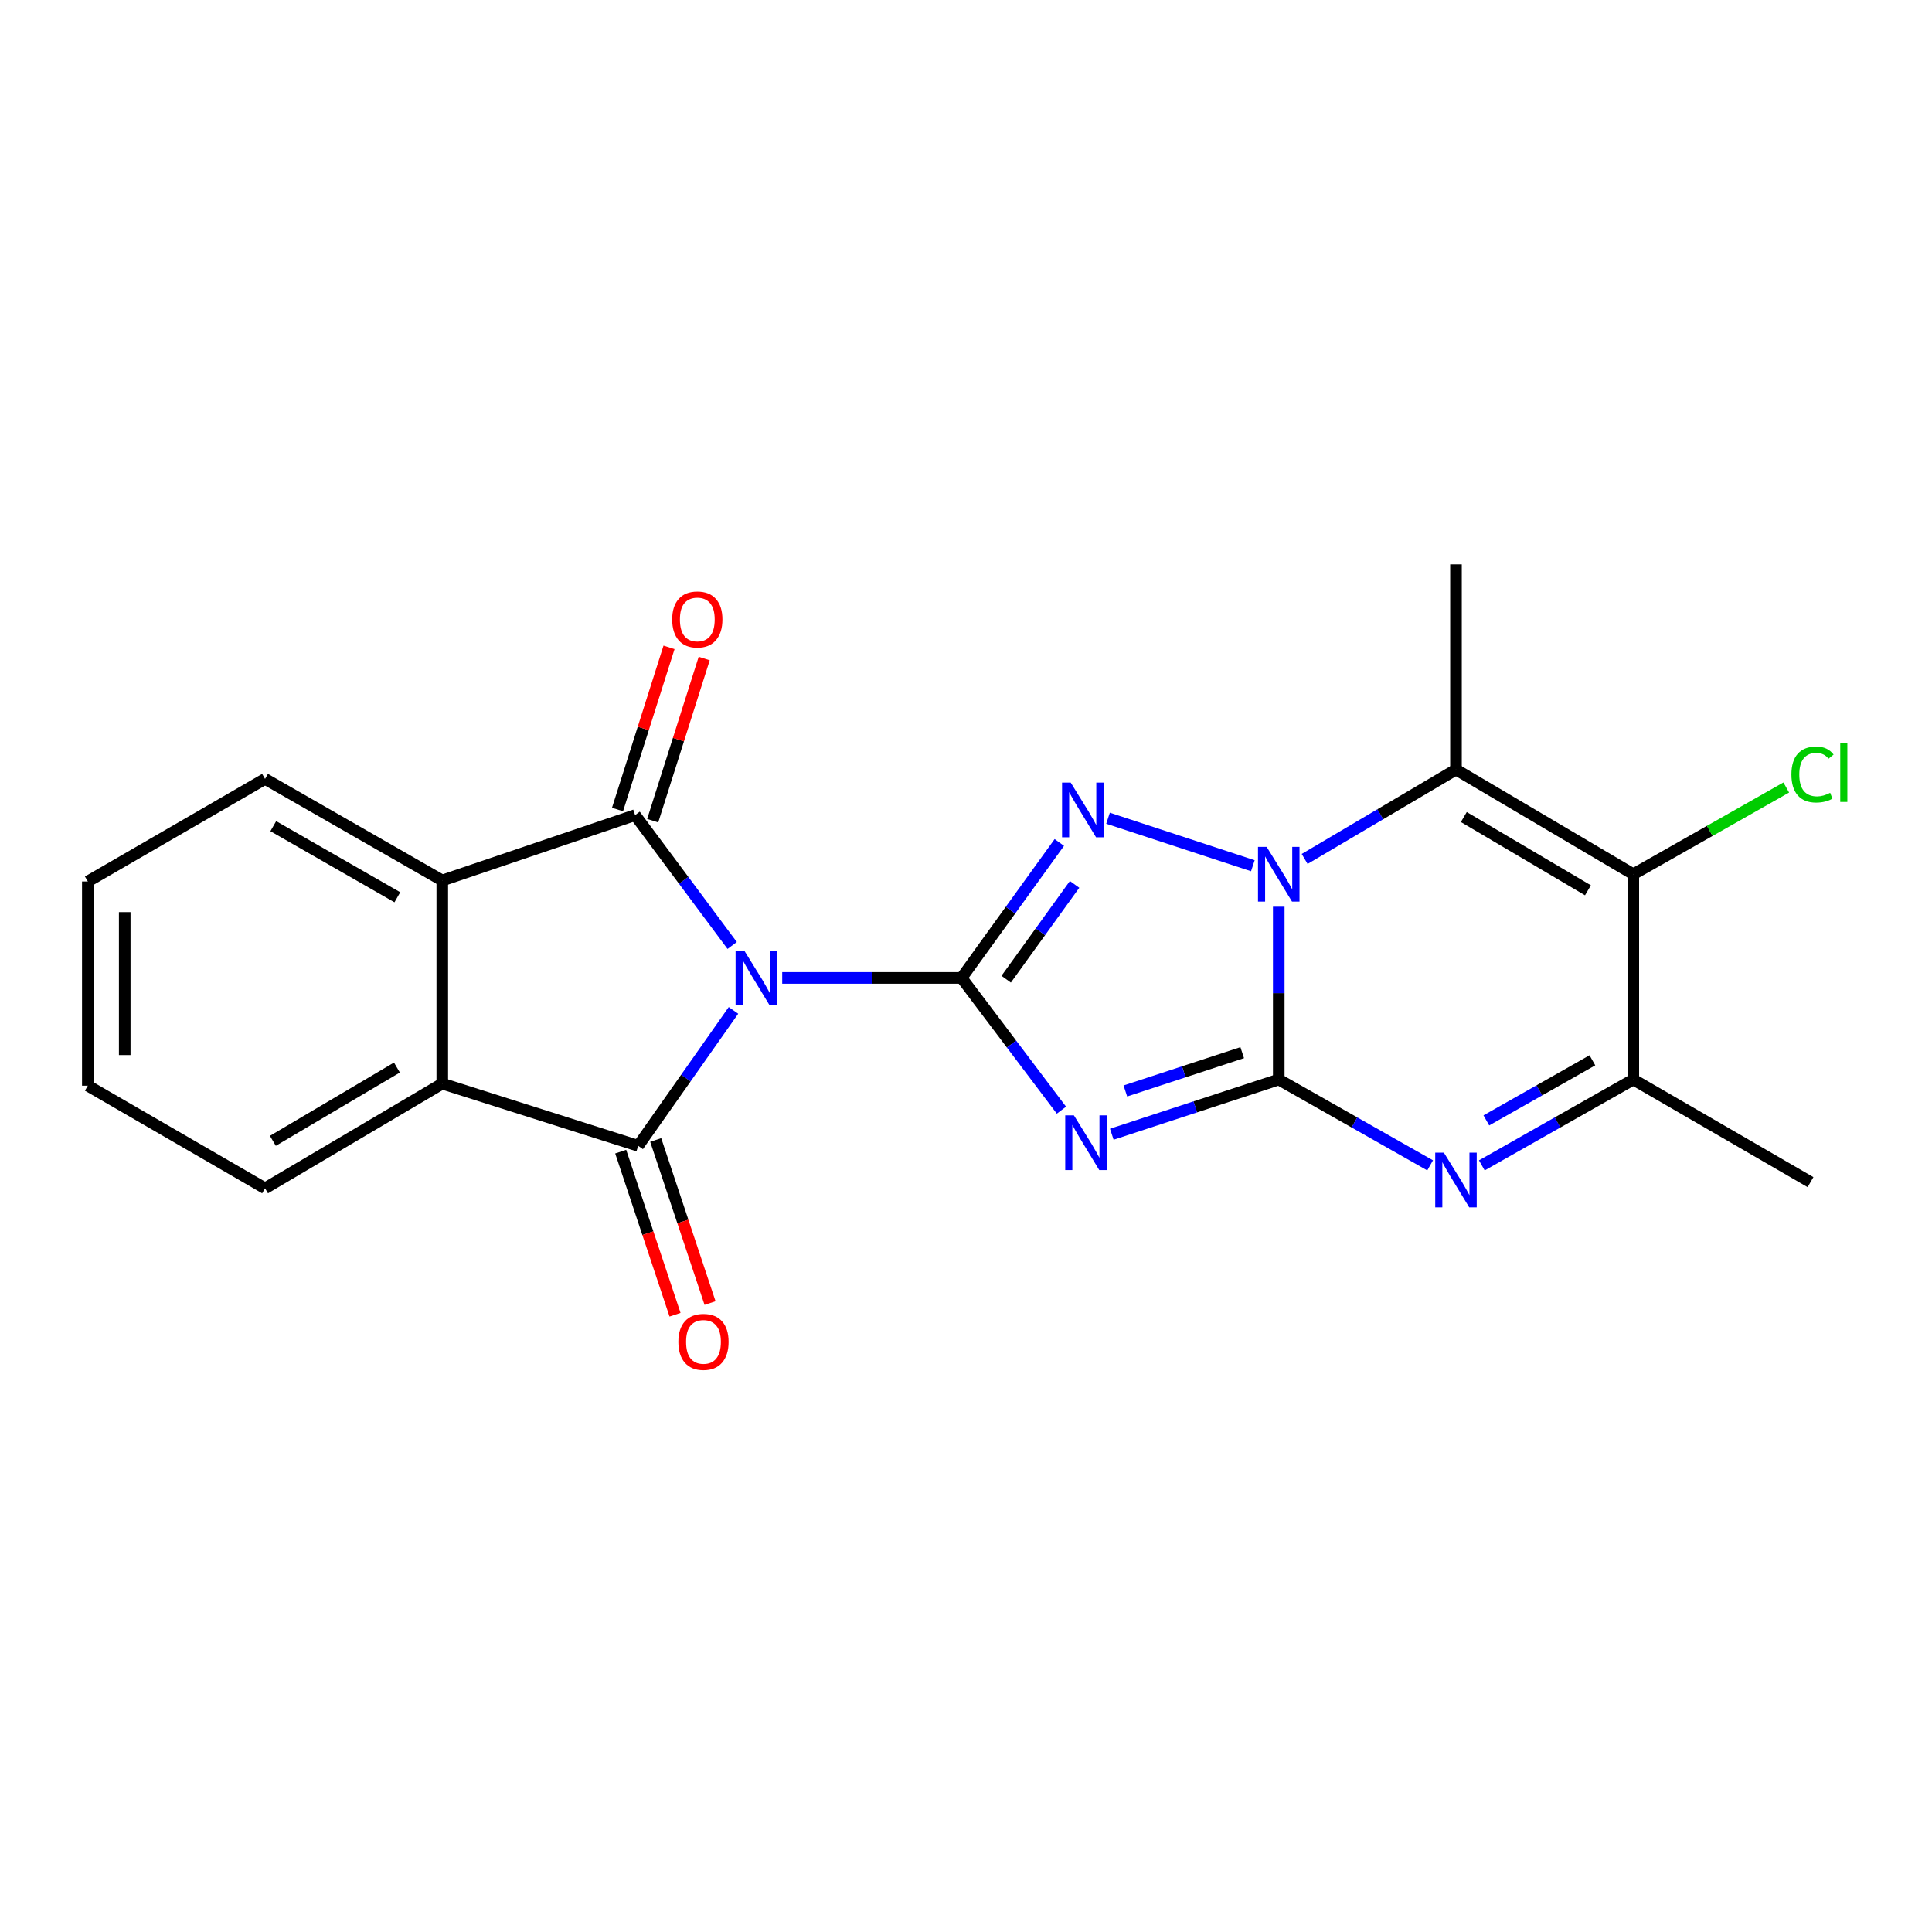 <?xml version='1.0' encoding='iso-8859-1'?>
<svg version='1.1' baseProfile='full'
              xmlns='http://www.w3.org/2000/svg'
                      xmlns:rdkit='http://www.rdkit.org/xml'
                      xmlns:xlink='http://www.w3.org/1999/xlink'
                  xml:space='preserve'
width='1000px' height='1000px' viewBox='0 0 1000 1000'>
<!-- END OF HEADER -->
<rect style='opacity:1.0;fill:#FFFFFF;stroke:none' width='1000' height='1000' x='0' y='0'> </rect>
<path class='bond-0' d='M 404.87,506.164 L 451.292,506.164' style='fill:none;fill-rule:evenodd;stroke:#0000FF;stroke-width:6px;stroke-linecap:butt;stroke-linejoin:miter;stroke-opacity:1' />
<path class='bond-0' d='M 451.292,506.164 L 497.713,506.164' style='fill:none;fill-rule:evenodd;stroke:#000000;stroke-width:6px;stroke-linecap:butt;stroke-linejoin:miter;stroke-opacity:1' />
<path class='bond-5' d='M 379.643,522.981 L 354.988,558.025' style='fill:none;fill-rule:evenodd;stroke:#0000FF;stroke-width:6px;stroke-linecap:butt;stroke-linejoin:miter;stroke-opacity:1' />
<path class='bond-5' d='M 354.988,558.025 L 330.333,593.07' style='fill:none;fill-rule:evenodd;stroke:#000000;stroke-width:6px;stroke-linecap:butt;stroke-linejoin:miter;stroke-opacity:1' />
<path class='bond-6' d='M 378.975,489.378 L 353.852,455.64' style='fill:none;fill-rule:evenodd;stroke:#0000FF;stroke-width:6px;stroke-linecap:butt;stroke-linejoin:miter;stroke-opacity:1' />
<path class='bond-6' d='M 353.852,455.64 L 328.73,421.901' style='fill:none;fill-rule:evenodd;stroke:#000000;stroke-width:6px;stroke-linecap:butt;stroke-linejoin:miter;stroke-opacity:1' />
<path class='bond-3' d='M 497.713,506.164 L 523.554,540.395' style='fill:none;fill-rule:evenodd;stroke:#000000;stroke-width:6px;stroke-linecap:butt;stroke-linejoin:miter;stroke-opacity:1' />
<path class='bond-3' d='M 523.554,540.395 L 549.395,574.625' style='fill:none;fill-rule:evenodd;stroke:#0000FF;stroke-width:6px;stroke-linecap:butt;stroke-linejoin:miter;stroke-opacity:1' />
<path class='bond-4' d='M 497.713,506.164 L 523.008,471.116' style='fill:none;fill-rule:evenodd;stroke:#000000;stroke-width:6px;stroke-linecap:butt;stroke-linejoin:miter;stroke-opacity:1' />
<path class='bond-4' d='M 523.008,471.116 L 548.303,436.067' style='fill:none;fill-rule:evenodd;stroke:#0000FF;stroke-width:6px;stroke-linecap:butt;stroke-linejoin:miter;stroke-opacity:1' />
<path class='bond-4' d='M 520.789,506.828 L 538.496,482.294' style='fill:none;fill-rule:evenodd;stroke:#000000;stroke-width:6px;stroke-linecap:butt;stroke-linejoin:miter;stroke-opacity:1' />
<path class='bond-4' d='M 538.496,482.294 L 556.202,457.76' style='fill:none;fill-rule:evenodd;stroke:#0000FF;stroke-width:6px;stroke-linecap:butt;stroke-linejoin:miter;stroke-opacity:1' />
<path class='bond-1' d='M 661.878,558.753 L 618.672,572.915' style='fill:none;fill-rule:evenodd;stroke:#000000;stroke-width:6px;stroke-linecap:butt;stroke-linejoin:miter;stroke-opacity:1' />
<path class='bond-1' d='M 618.672,572.915 L 575.467,587.076' style='fill:none;fill-rule:evenodd;stroke:#0000FF;stroke-width:6px;stroke-linecap:butt;stroke-linejoin:miter;stroke-opacity:1' />
<path class='bond-1' d='M 642.968,544.852 L 612.723,554.765' style='fill:none;fill-rule:evenodd;stroke:#000000;stroke-width:6px;stroke-linecap:butt;stroke-linejoin:miter;stroke-opacity:1' />
<path class='bond-1' d='M 612.723,554.765 L 582.479,564.678' style='fill:none;fill-rule:evenodd;stroke:#0000FF;stroke-width:6px;stroke-linecap:butt;stroke-linejoin:miter;stroke-opacity:1' />
<path class='bond-8' d='M 661.878,558.753 L 701.057,580.973' style='fill:none;fill-rule:evenodd;stroke:#000000;stroke-width:6px;stroke-linecap:butt;stroke-linejoin:miter;stroke-opacity:1' />
<path class='bond-8' d='M 701.057,580.973 L 740.235,603.193' style='fill:none;fill-rule:evenodd;stroke:#0000FF;stroke-width:6px;stroke-linecap:butt;stroke-linejoin:miter;stroke-opacity:1' />
<path class='bond-23' d='M 661.878,558.753 L 661.878,514.037' style='fill:none;fill-rule:evenodd;stroke:#000000;stroke-width:6px;stroke-linecap:butt;stroke-linejoin:miter;stroke-opacity:1' />
<path class='bond-23' d='M 661.878,514.037 L 661.878,469.32' style='fill:none;fill-rule:evenodd;stroke:#0000FF;stroke-width:6px;stroke-linecap:butt;stroke-linejoin:miter;stroke-opacity:1' />
<path class='bond-2' d='M 648.47,448.104 L 573.513,423.511' style='fill:none;fill-rule:evenodd;stroke:#0000FF;stroke-width:6px;stroke-linecap:butt;stroke-linejoin:miter;stroke-opacity:1' />
<path class='bond-7' d='M 675.282,444.587 L 714.447,421.455' style='fill:none;fill-rule:evenodd;stroke:#0000FF;stroke-width:6px;stroke-linecap:butt;stroke-linejoin:miter;stroke-opacity:1' />
<path class='bond-7' d='M 714.447,421.455 L 753.612,398.323' style='fill:none;fill-rule:evenodd;stroke:#000000;stroke-width:6px;stroke-linecap:butt;stroke-linejoin:miter;stroke-opacity:1' />
<path class='bond-11' d='M 330.333,593.07 L 228.922,560.876' style='fill:none;fill-rule:evenodd;stroke:#000000;stroke-width:6px;stroke-linecap:butt;stroke-linejoin:miter;stroke-opacity:1' />
<path class='bond-13' d='M 321.272,596.089 L 335.334,638.293' style='fill:none;fill-rule:evenodd;stroke:#000000;stroke-width:6px;stroke-linecap:butt;stroke-linejoin:miter;stroke-opacity:1' />
<path class='bond-13' d='M 335.334,638.293 L 349.396,680.497' style='fill:none;fill-rule:evenodd;stroke:#FF0000;stroke-width:6px;stroke-linecap:butt;stroke-linejoin:miter;stroke-opacity:1' />
<path class='bond-13' d='M 339.393,590.051 L 353.455,632.255' style='fill:none;fill-rule:evenodd;stroke:#000000;stroke-width:6px;stroke-linecap:butt;stroke-linejoin:miter;stroke-opacity:1' />
<path class='bond-13' d='M 353.455,632.255 L 367.517,674.459' style='fill:none;fill-rule:evenodd;stroke:#FF0000;stroke-width:6px;stroke-linecap:butt;stroke-linejoin:miter;stroke-opacity:1' />
<path class='bond-10' d='M 328.73,421.901 L 228.922,455.74' style='fill:none;fill-rule:evenodd;stroke:#000000;stroke-width:6px;stroke-linecap:butt;stroke-linejoin:miter;stroke-opacity:1' />
<path class='bond-14' d='M 337.832,424.792 L 351.163,382.823' style='fill:none;fill-rule:evenodd;stroke:#000000;stroke-width:6px;stroke-linecap:butt;stroke-linejoin:miter;stroke-opacity:1' />
<path class='bond-14' d='M 351.163,382.823 L 364.494,340.853' style='fill:none;fill-rule:evenodd;stroke:#FF0000;stroke-width:6px;stroke-linecap:butt;stroke-linejoin:miter;stroke-opacity:1' />
<path class='bond-14' d='M 319.628,419.01 L 332.959,377.041' style='fill:none;fill-rule:evenodd;stroke:#000000;stroke-width:6px;stroke-linecap:butt;stroke-linejoin:miter;stroke-opacity:1' />
<path class='bond-14' d='M 332.959,377.041 L 346.29,335.071' style='fill:none;fill-rule:evenodd;stroke:#FF0000;stroke-width:6px;stroke-linecap:butt;stroke-linejoin:miter;stroke-opacity:1' />
<path class='bond-9' d='M 753.612,398.323 L 845.398,452.504' style='fill:none;fill-rule:evenodd;stroke:#000000;stroke-width:6px;stroke-linecap:butt;stroke-linejoin:miter;stroke-opacity:1' />
<path class='bond-9' d='M 757.671,422.898 L 821.921,460.825' style='fill:none;fill-rule:evenodd;stroke:#000000;stroke-width:6px;stroke-linecap:butt;stroke-linejoin:miter;stroke-opacity:1' />
<path class='bond-16' d='M 753.612,398.323 L 753.612,292.116' style='fill:none;fill-rule:evenodd;stroke:#000000;stroke-width:6px;stroke-linecap:butt;stroke-linejoin:miter;stroke-opacity:1' />
<path class='bond-12' d='M 766.99,603.197 L 806.194,580.975' style='fill:none;fill-rule:evenodd;stroke:#0000FF;stroke-width:6px;stroke-linecap:butt;stroke-linejoin:miter;stroke-opacity:1' />
<path class='bond-12' d='M 806.194,580.975 L 845.398,558.753' style='fill:none;fill-rule:evenodd;stroke:#000000;stroke-width:6px;stroke-linecap:butt;stroke-linejoin:miter;stroke-opacity:1' />
<path class='bond-12' d='M 769.332,579.914 L 796.776,564.359' style='fill:none;fill-rule:evenodd;stroke:#0000FF;stroke-width:6px;stroke-linecap:butt;stroke-linejoin:miter;stroke-opacity:1' />
<path class='bond-12' d='M 796.776,564.359 L 824.219,548.803' style='fill:none;fill-rule:evenodd;stroke:#000000;stroke-width:6px;stroke-linecap:butt;stroke-linejoin:miter;stroke-opacity:1' />
<path class='bond-15' d='M 845.398,452.504 L 884.982,430.056' style='fill:none;fill-rule:evenodd;stroke:#000000;stroke-width:6px;stroke-linecap:butt;stroke-linejoin:miter;stroke-opacity:1' />
<path class='bond-15' d='M 884.982,430.056 L 924.565,407.609' style='fill:none;fill-rule:evenodd;stroke:#00CC00;stroke-width:6px;stroke-linecap:butt;stroke-linejoin:miter;stroke-opacity:1' />
<path class='bond-25' d='M 845.398,452.504 L 845.398,558.753' style='fill:none;fill-rule:evenodd;stroke:#000000;stroke-width:6px;stroke-linecap:butt;stroke-linejoin:miter;stroke-opacity:1' />
<path class='bond-17' d='M 228.922,455.74 L 137.188,403.162' style='fill:none;fill-rule:evenodd;stroke:#000000;stroke-width:6px;stroke-linecap:butt;stroke-linejoin:miter;stroke-opacity:1' />
<path class='bond-17' d='M 205.664,464.425 L 141.45,427.62' style='fill:none;fill-rule:evenodd;stroke:#000000;stroke-width:6px;stroke-linecap:butt;stroke-linejoin:miter;stroke-opacity:1' />
<path class='bond-22' d='M 228.922,455.74 L 228.922,560.876' style='fill:none;fill-rule:evenodd;stroke:#000000;stroke-width:6px;stroke-linecap:butt;stroke-linejoin:miter;stroke-opacity:1' />
<path class='bond-18' d='M 228.922,560.876 L 137.188,615.067' style='fill:none;fill-rule:evenodd;stroke:#000000;stroke-width:6px;stroke-linecap:butt;stroke-linejoin:miter;stroke-opacity:1' />
<path class='bond-18' d='M 205.447,552.559 L 141.233,590.493' style='fill:none;fill-rule:evenodd;stroke:#000000;stroke-width:6px;stroke-linecap:butt;stroke-linejoin:miter;stroke-opacity:1' />
<path class='bond-19' d='M 845.398,558.753 L 937.121,611.873' style='fill:none;fill-rule:evenodd;stroke:#000000;stroke-width:6px;stroke-linecap:butt;stroke-linejoin:miter;stroke-opacity:1' />
<path class='bond-20' d='M 137.188,403.162 L 45.455,456.26' style='fill:none;fill-rule:evenodd;stroke:#000000;stroke-width:6px;stroke-linecap:butt;stroke-linejoin:miter;stroke-opacity:1' />
<path class='bond-21' d='M 137.188,615.067 L 45.455,561.947' style='fill:none;fill-rule:evenodd;stroke:#000000;stroke-width:6px;stroke-linecap:butt;stroke-linejoin:miter;stroke-opacity:1' />
<path class='bond-24' d='M 45.455,456.26 L 45.455,561.947' style='fill:none;fill-rule:evenodd;stroke:#000000;stroke-width:6px;stroke-linecap:butt;stroke-linejoin:miter;stroke-opacity:1' />
<path class='bond-24' d='M 64.555,472.113 L 64.555,546.094' style='fill:none;fill-rule:evenodd;stroke:#000000;stroke-width:6px;stroke-linecap:butt;stroke-linejoin:miter;stroke-opacity:1' />
<path  class='atom-0' d='M 385.214 492.004
L 394.494 507.004
Q 395.414 508.484, 396.894 511.164
Q 398.374 513.844, 398.454 514.004
L 398.454 492.004
L 402.214 492.004
L 402.214 520.324
L 398.334 520.324
L 388.374 503.924
Q 387.214 502.004, 385.974 499.804
Q 384.774 497.604, 384.414 496.924
L 384.414 520.324
L 380.734 520.324
L 380.734 492.004
L 385.214 492.004
' fill='#0000FF'/>
<path  class='atom-3' d='M 655.618 438.344
L 664.898 453.344
Q 665.818 454.824, 667.298 457.504
Q 668.778 460.184, 668.858 460.344
L 668.858 438.344
L 672.618 438.344
L 672.618 466.664
L 668.738 466.664
L 658.778 450.264
Q 657.618 448.344, 656.378 446.144
Q 655.178 443.944, 654.818 443.264
L 654.818 466.664
L 651.138 466.664
L 651.138 438.344
L 655.618 438.344
' fill='#0000FF'/>
<path  class='atom-4' d='M 555.842 577.297
L 565.122 592.297
Q 566.042 593.777, 567.522 596.457
Q 569.002 599.137, 569.082 599.297
L 569.082 577.297
L 572.842 577.297
L 572.842 605.617
L 568.962 605.617
L 559.002 589.217
Q 557.842 587.297, 556.602 585.097
Q 555.402 582.897, 555.042 582.217
L 555.042 605.617
L 551.362 605.617
L 551.362 577.297
L 555.842 577.297
' fill='#0000FF'/>
<path  class='atom-5' d='M 554.197 405.067
L 563.477 420.067
Q 564.397 421.547, 565.877 424.227
Q 567.357 426.907, 567.437 427.067
L 567.437 405.067
L 571.197 405.067
L 571.197 433.387
L 567.317 433.387
L 557.357 416.987
Q 556.197 415.067, 554.957 412.867
Q 553.757 410.667, 553.397 409.987
L 553.397 433.387
L 549.717 433.387
L 549.717 405.067
L 554.197 405.067
' fill='#0000FF'/>
<path  class='atom-9' d='M 747.352 596.62
L 756.632 611.62
Q 757.552 613.1, 759.032 615.78
Q 760.512 618.46, 760.592 618.62
L 760.592 596.62
L 764.352 596.62
L 764.352 624.94
L 760.472 624.94
L 750.512 608.54
Q 749.352 606.62, 748.112 604.42
Q 746.912 602.22, 746.552 601.54
L 746.552 624.94
L 742.872 624.94
L 742.872 596.62
L 747.352 596.62
' fill='#0000FF'/>
<path  class='atom-14' d='M 351.118 694.55
Q 351.118 687.75, 354.478 683.95
Q 357.838 680.15, 364.118 680.15
Q 370.398 680.15, 373.758 683.95
Q 377.118 687.75, 377.118 694.55
Q 377.118 701.43, 373.718 705.35
Q 370.318 709.23, 364.118 709.23
Q 357.878 709.23, 354.478 705.35
Q 351.118 701.47, 351.118 694.55
M 364.118 706.03
Q 368.438 706.03, 370.758 703.15
Q 373.118 700.23, 373.118 694.55
Q 373.118 688.99, 370.758 686.19
Q 368.438 683.35, 364.118 683.35
Q 359.798 683.35, 357.438 686.15
Q 355.118 688.95, 355.118 694.55
Q 355.118 700.27, 357.438 703.15
Q 359.798 706.03, 364.118 706.03
' fill='#FF0000'/>
<path  class='atom-15' d='M 347.925 320.623
Q 347.925 313.823, 351.285 310.023
Q 354.645 306.223, 360.925 306.223
Q 367.205 306.223, 370.565 310.023
Q 373.925 313.823, 373.925 320.623
Q 373.925 327.503, 370.525 331.423
Q 367.125 335.303, 360.925 335.303
Q 354.685 335.303, 351.285 331.423
Q 347.925 327.543, 347.925 320.623
M 360.925 332.103
Q 365.245 332.103, 367.565 329.223
Q 369.925 326.303, 369.925 320.623
Q 369.925 315.063, 367.565 312.263
Q 365.245 309.423, 360.925 309.423
Q 356.605 309.423, 354.245 312.223
Q 351.925 315.023, 351.925 320.623
Q 351.925 326.343, 354.245 329.223
Q 356.605 332.103, 360.925 332.103
' fill='#FF0000'/>
<path  class='atom-16' d='M 927.231 400.884
Q 927.231 393.844, 930.511 390.164
Q 933.831 386.444, 940.111 386.444
Q 945.951 386.444, 949.071 390.564
L 946.431 392.724
Q 944.151 389.724, 940.111 389.724
Q 935.831 389.724, 933.551 392.604
Q 931.311 395.444, 931.311 400.884
Q 931.311 406.484, 933.631 409.364
Q 935.991 412.244, 940.551 412.244
Q 943.671 412.244, 947.311 410.364
L 948.431 413.364
Q 946.951 414.324, 944.711 414.884
Q 942.471 415.444, 939.991 415.444
Q 933.831 415.444, 930.511 411.684
Q 927.231 407.924, 927.231 400.884
' fill='#00CC00'/>
<path  class='atom-16' d='M 952.511 384.724
L 956.191 384.724
L 956.191 415.084
L 952.511 415.084
L 952.511 384.724
' fill='#00CC00'/>
</svg>

